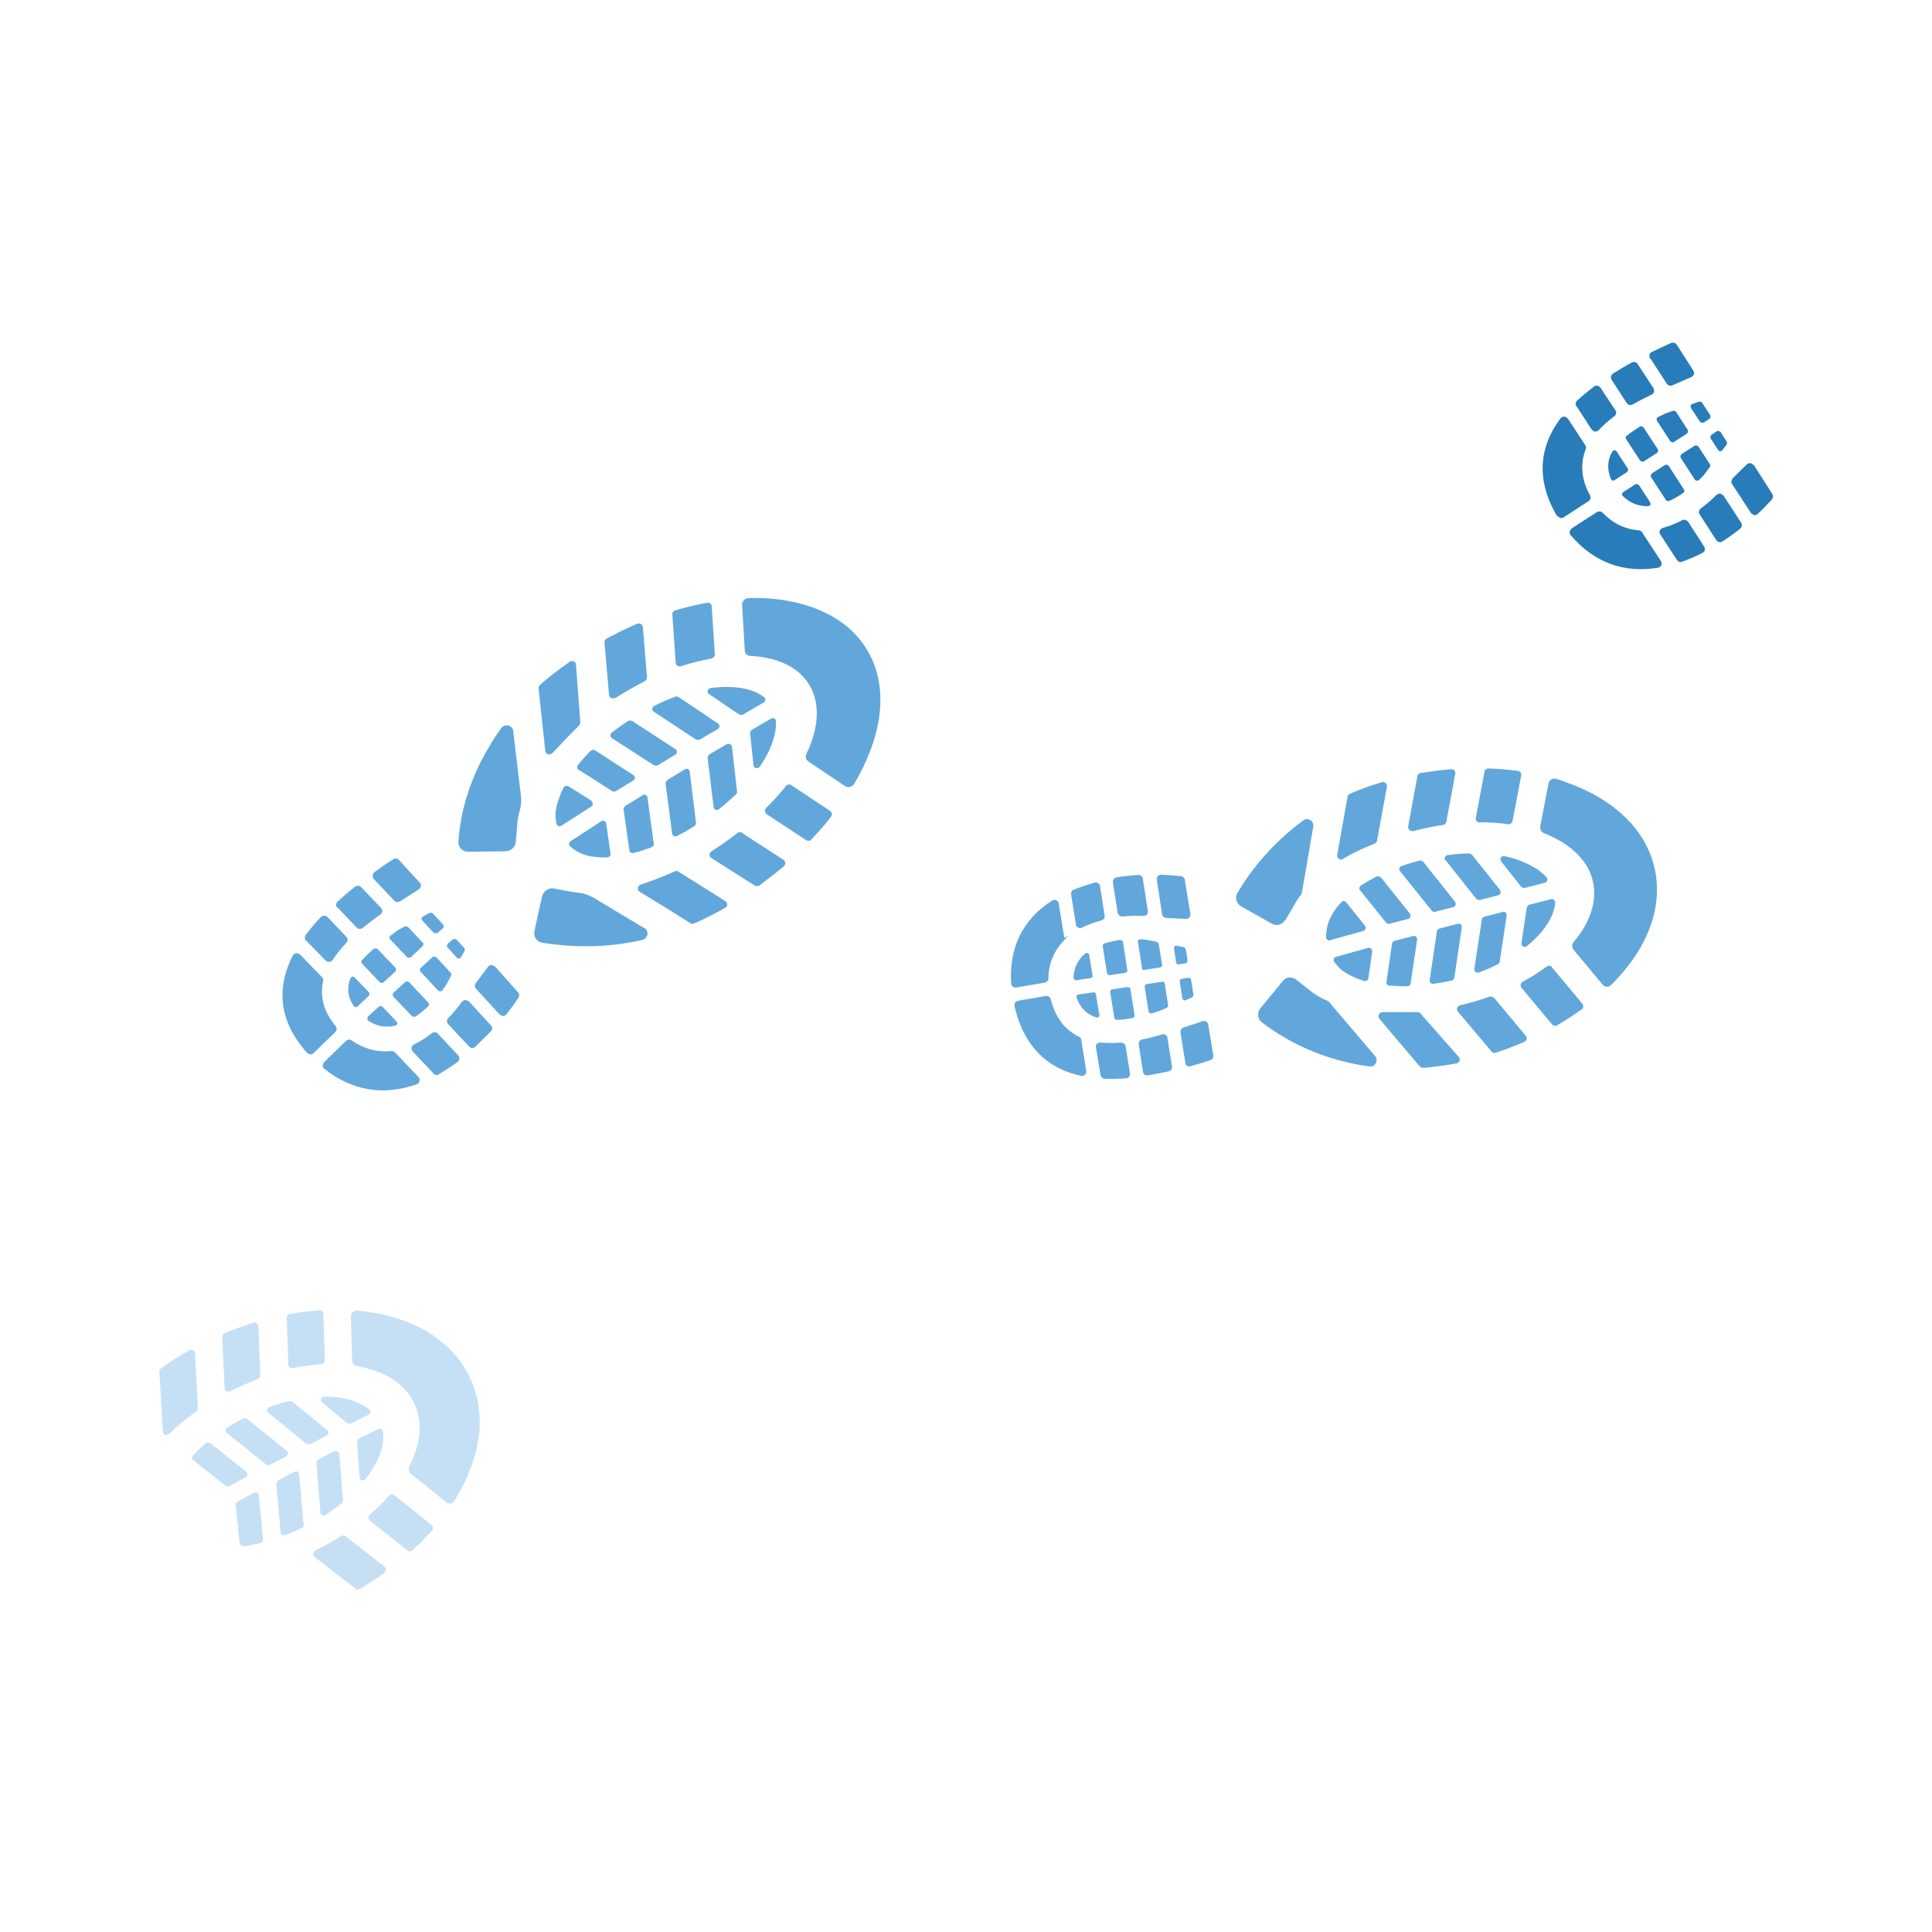 <svg height="80" viewBox="0 0 80 80" width="80" xmlns="http://www.w3.org/2000/svg"><g fill="#62a7db"><path d="m23.97 31.88c.46.29.92.58 1.38.88.05.03.11.03.15 0l.72-.44c.09-.05.09-.17 0-.23l-1.58-1.02c-.06-.04-.13-.03-.18.02-.2.19-.37.39-.53.59-.05.06-.04.16.03.2z"/><path d="m26.61 32.93-.72.44s-.07.08-.07.14l.24 1.7c.01.08.09.13.17.11.25-.06.5-.14.75-.24.06-.02.1-.08.09-.15l-.26-1.91c-.01-.1-.13-.15-.21-.09z"/><path d="m27.24 31.69.72-.44c.09-.05.09-.18.01-.23l-1.8-1.17s-.11-.03-.16 0c-.24.16-.47.32-.68.49-.08.06-.07.17 0 .22l1.75 1.13s.11.03.15 0z"/><path d="m28.84 30.62s.11.03.15 0c.24-.15.49-.29.73-.43.09-.05.1-.17.01-.23-.54-.37-1.1-.74-1.64-1.1-.04-.02-.08-.03-.13-.01-.29.11-.58.23-.87.38-.1.05-.11.18-.02.24l1.76 1.16z"/><path d="m28.03 34.62c.24-.12.48-.26.72-.41.05-.03.07-.08.07-.14l-.26-2.12c-.01-.1-.12-.15-.21-.09l-.72.44s-.07.08-.07.14l.27 2.08c.01.09.12.14.2.1z"/><path d="m24.49 35.46.13.02c.17.02.34.03.53.02.08 0 .15-.08.13-.16l-.18-1.24c-.01-.1-.13-.15-.21-.09l-1.26.82c-.08.05-.09.16-.02.22.25.22.55.36.89.42z"/><path d="m24.5 33.16-.96-.6c-.07-.04-.17-.02-.21.06-.16.33-.27.65-.32.96-.02.18 0 .36.03.53.02.09.13.13.21.08l1.23-.79c.09-.06.09-.18 0-.23z"/><path d="m29.43 28.49c-.13.02-.18.18-.07.25l1.25.85s.11.03.15 0l.86-.5c.09-.05.1-.17.02-.22-.48-.38-1.28-.5-2.22-.38z"/><path d="m30.1 30.81-.73.43s-.07.08-.07.14l.25 2.04c.01.11.14.15.22.09.25-.2.48-.41.71-.62.03-.03.05-.07.04-.11l-.21-1.86c-.01-.1-.12-.15-.21-.1z"/><path d="m31.06 30.35.14 1.34c.01.13.18.16.26.06.29-.43.5-.85.6-1.27.06-.22.08-.43.07-.62 0-.1-.12-.16-.21-.1l-.79.46s-.08.08-.07.13z"/><path d="m22.88 31.18c.36-.38.72-.77 1.1-1.14.03-.04.05-.08.05-.13l-.18-2.39c0-.13-.16-.19-.27-.11-.43.3-.84.61-1.22.95-.04.04-.06.09-.06.14l.28 2.6c.02.14.19.19.29.08z"/><path d="m30.73 34.48c-.06-.04-.14-.03-.19.01-.28.22-.57.43-.88.63l-.2.13c-.1.07-.11.21 0 .28l1.79 1.14c.06.04.13.03.19 0 .35-.27.7-.53 1.02-.8.08-.07.08-.2-.01-.26l-1.71-1.11z"/><path d="m28.1 36.08s-.11-.03-.16 0c-.48.22-.96.4-1.41.55-.14.04-.16.22-.04.3.7.42 1.41.86 2.1 1.3.05.03.1.03.15.01.42-.18.85-.4 1.29-.65.11-.06.11-.21 0-.28l-1.94-1.22z"/><path d="m28.21 27.58c.42-.13.84-.24 1.24-.31.09-.02.15-.09.15-.18l-.13-1.99c0-.1-.1-.16-.2-.14-.43.08-.86.18-1.3.31-.08.02-.14.1-.13.18l.14 2c0 .1.12.17.22.14z"/><path d="m25.49 28.9c.39-.25.8-.48 1.2-.69.06-.03.1-.1.1-.17l-.17-2.08c0-.11-.13-.17-.24-.13-.42.18-.84.39-1.26.61-.06.03-.1.1-.09.17l.19 2.17c.01.12.15.18.26.11z"/><path d="m32.77 32.51c-.07-.05-.17-.03-.23.04-.07.09-.14.18-.22.27-.19.22-.39.43-.6.64-.07.07-.06.19.02.25l1.64 1.08c.07.04.16.03.21-.02.29-.31.57-.62.82-.95.06-.08.04-.18-.03-.24l-1.62-1.07z"/><path d="m21.25 30.26c-.03-.24-.36-.31-.5-.1-.17.23-.33.47-.47.72-.38.62-.68 1.27-.9 1.94s-.35 1.35-.4 2.03c0 .09.02.18.07.25.01.02.03.03.04.05.08.08.19.12.3.12l1.53-.02c.23 0 .42-.17.44-.39l.07-.86c.02-.14.05-.29.09-.43.06-.21.08-.42.05-.63l-.32-2.67z"/><path d="m26.69 38.44-2.1-1.26c-.21-.12-.44-.2-.68-.22s-.97-.17-.97-.17c-.22-.04-.44.11-.49.32-.11.48-.22.96-.32 1.45-.02.11 0 .22.06.31s.16.15.27.17c1.11.17 2.54.25 4.14-.12.23-.05.29-.36.09-.49z"/><path d="m34 25.29c-.42-.18-.88-.32-1.38-.41-.25-.05-.52-.08-.79-.1s-.55-.02-.84-.01c-.15 0-.27.13-.26.28l.11 1.89c0 .12.1.22.23.22 1.15.06 1.99.47 2.43 1.18.34.55.41 1.25.21 2.02-.07.28-.18.57-.32.86-.05.11-.02.24.08.31l1.52 1.02c.12.08.29.04.37-.08.06-.11.13-.22.19-.33 1.05-1.94 1.21-3.8.36-5.22-.42-.71-1.07-1.26-1.9-1.62z"/><path d="m13.97 37.57.8.84c.07.07.18.07.25.01.22-.18.47-.37.73-.55.04-.03.07-.08.08-.13 0-.05-.01-.1-.05-.14l-.83-.87c-.06-.07-.18-.07-.25-.01-.26.2-.5.41-.72.61-.04.03-.06.08-.06.13 0 .03 0 .07.02.09 0 .01.02.02.03.04z"/><path d="m12.68 38.95.81.83s.09.06.15.05c.06 0 .11-.04.14-.09.15-.23.34-.46.56-.7.07-.07.07-.18 0-.25l-.78-.82s-.08-.06-.14-.05c-.05 0-.1.02-.14.06-.23.24-.44.49-.62.73-.04.06-.05.14-.02.2 0 .01.02.02.03.04z"/><path d="m19.42 41.47s-.09-.06-.15-.06-.11.03-.14.07c-.17.23-.36.46-.57.68-.06.06-.07.15-.03.21 0 .01.02.02.03.04l.87.93c.07.07.18.08.25 0 .22-.21.44-.42.65-.64.07-.07.07-.17 0-.24l-.92-1z"/><path d="m15.46 36.38.87.92c.06.06.16.07.24.02l.77-.49s.08-.08.09-.13c0-.05 0-.1-.04-.14l-.87-.95c-.06-.07-.16-.08-.24-.03-.27.17-.53.35-.77.53-.04.03-.07.08-.08.13 0 .04 0 .07.02.11 0 .01.02.02.03.04z"/><path d="m20.49 40.02s-.09-.06-.14-.06c-.06 0-.11.03-.14.07l-.51.68c-.04.06-.05.13-.02.19 0 .01.02.02.03.04l.98 1.07s.09.06.14.06.1-.03.14-.07c.18-.23.35-.46.5-.69.04-.07.04-.16-.02-.22l-.95-1.07z"/><path d="m12.72 43.6s.08.06.13.06.1-.02.13-.05l.9-.87c.07-.07.08-.17.02-.25-.04-.04-.07-.09-.11-.14-.36-.48-.51-1-.44-1.53 0-.06.02-.12.03-.19.01-.06 0-.12-.04-.16l-.92-.95s-.1-.06-.16-.05-.11.05-.14.1c-.58 1.15-.56 2.24.03 3.26.15.26.34.51.56.76z"/><path d="m17.25 44.9c.06-.02.1-.07.12-.13.01-.06 0-.12-.04-.17l-.98-1.03s-.09-.06-.15-.05c-.59.06-1.14-.09-1.64-.44-.07-.05-.17-.04-.23.02l-.91.88s-.06.09-.06.14c0 .03 0 .06.02.08.01.02.03.04.04.05 1.16.92 2.44 1.13 3.84.65z"/><path d="m18.17 44.48c.26-.15.52-.32.78-.51.04-.03.07-.08.07-.13s-.01-.1-.05-.14l-.84-.9c-.06-.07-.17-.08-.24-.02-.25.19-.5.35-.75.47-.05.03-.09.07-.1.13 0 .04 0 .08.02.12 0 .01.02.02.03.04l.87.92c.06.06.15.07.22.03z"/><path d="m18.66 40.28-.6-.65s-.1-.04-.15 0l-.5.46s-.05.1 0 .14l.74.8s.12.04.16-.01c.06-.09.12-.17.17-.25s.2-.37.2-.37c.02-.04.01-.08-.01-.11z"/><path d="m17.51 39.04-.62-.66s-.08-.04-.13-.02l-.27.15c-.11.08-.22.15-.32.23-.05.04-.06.11-.02.15l.71.75s.1.04.15 0l.5-.47s.05-.1 0-.14z"/><path d="m14.51 40.51c-.04.11-.07.21-.08.31-.04.29.03.56.22.84.03.05.11.06.16.01l.47-.44s.04-.1 0-.14l-.6-.62c-.05-.05-.15-.03-.17.04z"/><path d="m15.49 39.27c-.19.17-.36.33-.5.49-.04.04-.04.1 0 .14l.74.78s.1.04.15 0l.5-.46s.05-.1 0-.14l-.75-.79s-.1-.04-.14 0z"/><path d="m18.92 39.66c.05.05.13.04.17-.02l.15-.27s.02-.08-.01-.11l-.33-.36s-.1-.04-.15 0l-.22.19s-.05.1 0 .14l.4.44z"/><path d="m17.97 38.63s.1.04.15 0l.23-.2s.05-.1 0-.14l-.43-.47s-.08-.04-.13-.02l-.28.15c-.06.03-.07.11-.03.16l.48.52z"/><path d="m15.69 41.68-.46.42s-.04.12.01.16c.3.2.61.28.95.24.06 0 .12-.02.18-.03.08-.02.11-.11.05-.17l-.59-.62s-.1-.04-.15 0z"/><path d="m17.2 42.1c.19-.13.37-.28.54-.44.04-.04.04-.1 0-.14l-.81-.86s-.1-.04-.15 0l-.5.46s-.04.1 0 .14l.78.82s.09.04.13.01z"/></g><path d="m8.01 60.47 1.34 1.06s.1.04.14.01c.23-.13.46-.25.69-.37.08-.04.09-.16.02-.22l-1.5-1.2s-.12-.04-.17 0c-.2.17-.38.34-.54.52-.05.06-.05.15.02.2z" fill="#c5e0f5"/><path d="m11.8 63.57c.23-.09.47-.19.7-.3.05-.02.08-.07.07-.13l-.18-2.09c0-.1-.11-.16-.19-.11l-.69.36s-.07.07-.07.13l.18 2.02c0 .09.1.15.18.12z" fill="#c5e0f5"/><path d="m13.86 60.08-.69.36s-.07.07-.07.13l.17 2.06c0 .1.12.16.2.11.24-.16.47-.33.68-.5.03-.03.05-.07.05-.11l-.15-1.92c0-.1-.11-.16-.19-.11z" fill="#c5e0f5"/><path d="m11.17 60.66.69-.36c.08-.04.09-.16.02-.22l-1.65-1.33s-.1-.04-.15-.02c-.24.12-.47.25-.68.39-.08.05-.08.16 0 .22l1.63 1.31s.1.04.14.02z" fill="#c5e0f5"/><path d="m10.8 63.88c.06-.02.1-.07.09-.14l-.17-1.82c0-.1-.11-.16-.2-.11-.23.12-.46.24-.69.37-.05.02-.07.08-.07.13l.16 1.59s.01.02.02.04c.02.02.04.04.06.07.02.01.05.03.08.02.23-.03.47-.08.72-.14z" fill="#c5e0f5"/><path d="m14.78 59.71.11 1.46c0 .12.16.18.24.08.53-.67.81-1.37.73-1.97-.01-.09-.11-.15-.19-.11l-.81.4s-.07.07-.07.12z" fill="#c5e0f5"/><path d="m12.7 59.78s.1.04.14.02l.69-.36c.08-.04.09-.16.02-.22l-1.44-1.18s-.08-.04-.12-.03c-.28.07-.56.15-.85.26-.1.04-.11.17-.03.23l1.58 1.29z" fill="#c5e0f5"/><path d="m14.75 58.05c-.38-.15-.84-.22-1.33-.22-.12 0-.18.16-.08.24l1.03.86s.1.04.14.02l.75-.37c.09-.04.1-.17.02-.23-.15-.11-.33-.21-.54-.29z" fill="#c5e0f5"/><path d="m9.54 57.61.2-.1c.31-.15.63-.29.94-.41.06-.02.1-.09.1-.16l-.08-2.02c0-.11-.11-.18-.21-.15-.4.13-.79.27-1.19.43-.06.03-.1.09-.1.16l.1 2.11c0 .12.13.19.24.14z" fill="#c5e0f5"/><path d="m7.01 59.37c.33-.32.7-.63 1.11-.92.05-.03.07-.08.07-.14l-.11-2.26c0-.12-.14-.2-.24-.14-.43.24-.82.49-1.18.76-.04.03-.07.08-.06.14l.14 2.45c0 .14.17.21.27.11z" fill="#c5e0f5"/><path d="m16.33 61.91c-.07-.05-.16-.05-.21.01-.24.28-.52.54-.81.8-.07.07-.07.19.01.25l1.55 1.23c.06.05.14.05.2 0 .29-.26.56-.54.82-.82.06-.07.05-.18-.03-.24z" fill="#c5e0f5"/><path d="m14.31 63.61c-.05-.04-.12-.05-.18-.01-.34.22-.7.42-1.08.6-.1.05-.11.2-.02.27l1.7 1.32c.05.04.12.05.17.01.35-.21.69-.44 1.02-.67.08-.06.08-.19 0-.26z" fill="#c5e0f5"/><path d="m13.2 54.26c-.4.03-.8.08-1.2.15-.08.01-.13.08-.13.16l.07 1.93c0 .1.1.18.2.15.28-.06.56-.1.83-.13l.33-.03c.08 0 .15-.08.15-.16l-.06-1.92c0-.09-.08-.17-.18-.16z" fill="#c5e0f5"/><path d="m15.15 54.31c-.12-.02-.24-.03-.36-.04-.14-.01-.26.1-.26.25l.05 1.81c0 .12.09.22.21.24.31.05.59.13.85.23.72.28 1.25.74 1.52 1.32.35.76.27 1.66-.21 2.6-.05.1-.02.23.07.31l1.45 1.17c.11.09.26.07.34-.05 1.1-1.77 1.36-3.53.68-5.04-.68-1.5-2.21-2.52-4.34-2.8z" fill="#c5e0f5"/><path d="m66.73 15.72.63.97c.05.08.16.1.24.06.24-.14.5-.27.79-.41.05-.02.08-.06.1-.11.01-.05 0-.1-.02-.15l-.66-1.01c-.05-.08-.16-.1-.24-.06-.28.15-.54.31-.78.46-.04.03-.07.07-.08.11v.1c0 .01.01.03.02.04z" fill="#287cba"/><path d="m65.28 16.82.63.97s.08.08.14.08.11-.02.15-.06c.18-.2.4-.39.65-.58.08-.06.1-.16.04-.24l-.62-.94s-.07-.07-.12-.08c-.05 0-.1 0-.14.03-.26.2-.5.4-.71.59-.05.05-.07.12-.05.19 0 .01.01.03.02.04z" fill="#287cba"/><path d="m71.36 20.52s-.08-.08-.13-.08-.11.01-.15.05c-.2.2-.42.39-.66.57-.06.05-.09.13-.06.2 0 .01.01.03.02.04l.69 1.07c.05.08.17.11.25.05.25-.16.5-.34.74-.53.07-.06.09-.16.04-.24l-.74-1.14z" fill="#287cba"/><path d="m68.33 14.83.69 1.06c.05.07.14.1.22.07l.8-.35s.09-.06.1-.11c.02-.05 0-.1-.02-.15l-.69-1.08c-.05-.07-.15-.1-.23-.07-.28.13-.55.25-.81.38-.05.02-.08.06-.09.11v.11c0 .01.01.03.02.04z" fill="#287cba"/><path d="m72.61 19.26s-.08-.08-.13-.08-.11.01-.15.05l-.59.58s-.07.12-.04.19c0 .01.01.03.02.04l.79 1.21s.08.07.13.08c.05 0 .11-.01.14-.05.22-.2.41-.4.59-.6.05-.06.06-.15.02-.22l-.77-1.21z" fill="#287cba"/><path d="m64.5 21.37s.07.07.11.08c.05.01.1 0 .14-.03l1.03-.67c.08-.05.1-.16.06-.24-.03-.05-.05-.1-.08-.15-.26-.54-.31-1.07-.16-1.58.02-.06.04-.12.06-.18s.02-.12-.02-.17l-.72-1.1s-.09-.08-.15-.08-.12.03-.15.07c-.75 1-.93 2.07-.55 3.19.1.28.23.57.4.86z" fill="#287cba"/><path d="m68.01 22.04s-.08-.08-.14-.08c-.58-.04-1.09-.29-1.51-.73-.06-.06-.16-.07-.23-.03l-1.05.68s-.07.07-.08.12v.09c0 .02.02.04.03.06.96 1.13 2.17 1.59 3.62 1.36.06 0 .11-.05.14-.1.02-.06.02-.12-.01-.17l-.78-1.19z" fill="#287cba"/><path d="m69.89 21.6c-.05-.08-.15-.1-.23-.06-.27.14-.55.25-.81.32-.06.02-.1.06-.12.11-.02.04-.02.08 0 .12 0 .01.01.03.02.04l.69 1.06c.05.07.13.1.21.07.28-.1.57-.22.85-.37.05-.02.08-.06.09-.11s0-.1-.02-.14l-.67-1.04z" fill="#287cba"/><path d="m70.34 19.89c.08-.07.15-.15.21-.22s.25-.33.25-.33c.03-.03.03-.08 0-.12l-.48-.74s-.09-.06-.14-.03l-.56.36s-.06.09-.03.14l.59.91c.03.05.11.06.15.02z" fill="#287cba"/><path d="m69.3 18.31.56-.36s.06-.09.03-.14l-.49-.76s-.07-.06-.12-.04l-.29.1c-.12.06-.23.11-.34.16-.05.03-.07.1-.04.15l.56.86s.09.06.14.03z" fill="#287cba"/><path d="m67.41 19.41-.47-.72c-.04-.06-.13-.06-.17 0-.06.1-.1.19-.13.29-.08.28-.06.56.07.86.02.06.1.08.15.04l.52-.34s.06-.09.03-.14z" fill="#287cba"/><path d="m68.65 18.61-.6-.92s-.09-.06-.14-.03c-.21.13-.4.26-.56.39-.04.03-.05.09-.02.13l.59.9s.09.06.14.03l.56-.36s.06-.09.03-.14z" fill="#287cba"/><path d="m70.83 18.15.32.49c.04.06.12.06.17 0l.18-.24s.03-.08 0-.11l-.26-.41s-.09-.06-.14-.03l-.24.16s-.06.09-.03.14z" fill="#287cba"/><path d="m70.01 16.88.39.59s.09.06.14.03l.25-.16s.06-.09.03-.14l-.34-.53s-.07-.06-.12-.04l-.29.1c-.06.02-.09.1-.05.15z" fill="#287cba"/><path d="m68.07 20.96h.18c.08 0 .12-.09.08-.16l-.47-.72s-.09-.06-.14-.03l-.51.33c-.05.04-.06.11-.01.16.25.25.55.39.88.41z" fill="#287cba"/><path d="m68.98 20.71s.08.06.12.04c.21-.09.41-.21.6-.34.05-.03.06-.09.03-.14l-.64-.99s-.09-.06-.14-.03l-.56.36s-.06.09-.03.14l.62.95z" fill="#287cba"/><path d="m57.53 40.81c.24.02.49.03.75.03.06 0 .12-.05.13-.11l.27-1.82c.01-.1-.07-.18-.17-.15l-.77.2c-.05.01-.09.06-.1.11l-.23 1.59c-.01.08.04.15.12.16z" fill="#62a7db"/><path d="m57.54 38.25.77-.2c.09-.02.13-.14.07-.22l-1.2-1.5s-.11-.07-.17-.04c-.23.12-.45.24-.66.38-.07.04-.08.14-.03.2l1.08 1.34s.09.06.14.05z" fill="#62a7db"/><path d="m60.37 38.25-.77.2c-.05.01-.09.06-.1.11l-.3 2.02c-.01.09.06.17.15.16.25-.04.51-.08.77-.14.05-.01.09-.06.1-.11l.31-2.09c.01-.1-.07-.18-.17-.15z" fill="#62a7db"/><path d="m62.23 37.76-.77.2c-.05.01-.09.06-.1.11l-.31 2.05c-.02.1.08.18.18.15.28-.1.55-.22.8-.35.04-.02.07-.06.07-.1l.29-1.91c.01-.1-.07-.18-.17-.15z" fill="#62a7db"/><path d="m59.27 37.71s.09.06.14.05l.77-.2c.09-.02.13-.14.07-.22l-1.32-1.66s-.09-.06-.14-.05c-.26.07-.52.15-.76.23-.09.03-.12.14-.06.21l1.31 1.63z" fill="#62a7db"/><path d="m55.08 38.93 1.37-.38c.09-.03.13-.14.07-.22l-.78-.97c-.05-.06-.15-.07-.2 0-.12.13-.23.27-.32.4l-.06.11c-.17.28-.25.61-.25.94 0 .09.09.15.17.13z" fill="#62a7db"/><path d="m56.65 39.25-1.33.37c-.09.02-.13.13-.07.21.1.14.22.27.36.38.25.17.54.31.88.41.08.02.16-.03.17-.11l.16-1.11c.01-.1-.08-.18-.17-.15z" fill="#62a7db"/><path d="m63.22 37.58-.22 1.47c-.02.12.12.21.22.13.69-.56 1.12-1.19 1.18-1.8 0-.09-.08-.17-.17-.15l-.9.23c-.05.01-.09.06-.1.11z" fill="#62a7db"/><path d="m59.86 35.62 1.27 1.6s.09.06.14.05l.77-.2c.09-.02.13-.14.07-.22l-1.16-1.46s-.07-.05-.11-.05c-.29 0-.59.03-.9.07-.1.01-.15.14-.09.22z" fill="#62a7db"/><path d="m63.56 35.94c-.35-.22-.79-.39-1.27-.49-.12-.03-.21.12-.13.22l.83 1.05s.09.06.14.05l.84-.22c.1-.02.13-.14.07-.22-.13-.14-.28-.27-.47-.39z" fill="#62a7db"/><path d="m58.84 41.97s-.08-.06-.12-.06h-1.48c-.14.01-.21.17-.12.28l1.67 1.97s.08.06.13.06c.46-.04.93-.1 1.4-.19.12-.02.17-.17.08-.27l-1.58-1.79z" fill="#62a7db"/><path d="m58.51 34.42c.07-.02.15-.04.22-.06.34-.08.68-.15 1.02-.2.07 0 .12-.06.14-.13l.37-1.99c.02-.11-.07-.2-.17-.19-.42.04-.84.09-1.27.16-.07.01-.12.06-.13.13l-.38 2.08c-.02.12.09.22.2.19z" fill="#62a7db"/><path d="m55.6 35.57c.4-.24.84-.45 1.32-.64.05-.02.09-.07.1-.12l.41-2.23c.02-.12-.09-.22-.21-.19-.47.14-.92.3-1.33.48-.05.02-.08.07-.09.12l-.43 2.41c-.02.14.12.24.24.17z" fill="#62a7db"/><path d="m64.27 40.05c-.05-.07-.15-.08-.22-.03-.31.23-.64.44-1 .63-.09.05-.11.17-.05.25l1.27 1.52c.05.06.13.08.2.04.36-.21.69-.43 1.02-.66.08-.05.09-.16.03-.24l-1.27-1.52z" fill="#62a7db"/><path d="m61.85 41.32c-.04-.05-.11-.07-.18-.05-.39.14-.8.26-1.22.36-.12.03-.16.17-.08.26l1.39 1.65c.04.05.11.07.17.05.41-.13.8-.28 1.19-.45.1-.04.13-.17.06-.25l-1.32-1.58z" fill="#62a7db"/><path d="m61.27 34.05c.29 0 .57.01.85.04.11.01.22.02.33.04.09.01.16-.05.18-.13l.36-1.89c.02-.09-.05-.18-.14-.19-.4-.05-.81-.09-1.22-.1-.08 0-.15.05-.16.13l-.36 1.92c-.02.1.06.19.16.19z" fill="#62a7db"/><path d="m54.98 41.45c-.23-.1-.45-.22-.64-.36l-.67-.53c-.17-.13-.42-.11-.55.06l-.93 1.13c-.07.08-.1.2-.09.31 0 .02 0 .04.01.06.02.09.08.16.15.22 1.06.81 2.32 1.39 3.66 1.68.26.06.52.1.79.14.24.03.38-.25.23-.43l-1.94-2.28z" fill="#62a7db"/><path d="m53.22 38.11.48-.82c.06-.09.13-.19.2-.28l.48-2.78c.04-.23-.22-.4-.41-.26-1.3.95-2.17 2.06-2.73 3-.06.09-.07.21-.04.31.03.11.1.2.19.25l1.28.72c.19.11.43.04.54-.15z" fill="#62a7db"/><path d="m64.78 32.36c-.12-.04-.23-.08-.35-.11-.14-.04-.28.05-.31.19l-.34 1.78c-.02.12.04.23.15.28.29.11.56.25.8.4.66.42 1.09.97 1.23 1.6.18.81-.1 1.68-.8 2.51-.08.09-.08.22 0 .32l1.2 1.44c.09.11.25.12.35.02 1.53-1.52 2.17-3.24 1.8-4.85s-1.7-2.88-3.75-3.58z" fill="#62a7db"/><path d="m48.28 42.85s-.1-.04-.15-.02c-.29.09-.57.16-.84.21-.09.02-.15.11-.14.2l.18 1.14s0 .03.01.04c.01.03.03.06.06.08.04.03.09.04.13.03.28-.05.57-.1.87-.17.09-.02.15-.11.13-.2l-.19-1.19c0-.05-.04-.1-.08-.12z" fill="#62a7db"/><path d="m46.42 43.17c-.31.03-.59.02-.85 0-.06 0-.11.01-.15.05s-.05.1-.04.15l.19 1.14s0 .03.01.04c.03.07.09.11.16.12.28.01.59 0 .9-.02.05 0 .09-.03.12-.07s.04-.09.03-.14l-.18-1.11c-.01-.09-.1-.16-.19-.15z" fill="#62a7db"/><path d="m46.3 37.84c.03.07.1.12.18.11.29-.03.59-.03.87-.02.05 0 .11-.02.14-.06.04-.04.05-.09.04-.15l-.21-1.34c-.01-.09-.1-.16-.19-.15-.3.02-.61.05-.9.1-.1.02-.16.11-.15.2l.2 1.26s0 .03 0 .04z" fill="#62a7db"/><path d="m49.96 42.3s-.1-.03-.15-.02l-.81.27c-.08.03-.13.11-.12.2l.2 1.25s0 .03 0 .04c.01.04.04.07.07.09.04.03.09.04.14.02.27-.07.55-.16.83-.25.08-.03.13-.11.12-.2l-.21-1.27c0-.05-.04-.1-.08-.12z" fill="#62a7db"/><path d="m48.13 37.89c.02.07.09.11.16.12l.82.04c.05 0 .11-.02.14-.06.04-.04.05-.09.04-.15l-.23-1.41c-.01-.08-.08-.14-.15-.15-.26-.03-.54-.05-.83-.06-.05 0-.1.02-.14.06-.03.04-.05.09-.04.15l.22 1.43s0 .02 0 .04z" fill="#62a7db"/><path d="m44.66 42.92c-.06-.03-.11-.06-.16-.09-.46-.28-.77-.71-.94-1.28-.02-.05-.03-.11-.05-.17-.02-.09-.11-.15-.2-.14l-1.17.2s-.09.04-.11.08c-.03.04-.03.09-.02.14.06.28.14.54.24.78.47 1.15 1.32 1.86 2.53 2.11.05.01.11 0 .15-.05.04-.04.06-.1.05-.16l-.21-1.29c0-.06-.05-.11-.1-.13z" fill="#62a7db"/><path d="m43.26 40.69c.08-.01.15-.09.15-.17.01-.6.22-1.12.61-1.54s.06-.1.05-.16l-.23-1.4c0-.06-.05-.11-.1-.14-.06-.03-.12-.02-.17.01-1.23.78-1.79 1.95-1.7 3.43 0 .02 0 .04.01.06.01.03.03.05.05.07.04.03.09.05.14.04z" fill="#62a7db"/><path d="m44.55 38.31s.05.07.09.1c.05.03.11.03.16 0 .24-.12.52-.22.81-.3.09-.02.15-.11.13-.2l-.19-1.22c0-.05-.04-.1-.08-.12-.04-.03-.1-.04-.14-.02-.31.08-.6.18-.87.29-.08.03-.12.11-.11.19l.2 1.24s0 .02 0 .04z" fill="#62a7db"/><path d="m47.39 40.16.65-.1c.05 0 .09-.06.08-.11l-.14-.87s-.04-.08-.08-.08l-.39-.08c-.09-.01-.19-.02-.29-.03-.06 0-.11.05-.1.12l.17 1.08c0 .06.06.09.11.08z" fill="#62a7db"/><path d="m48.13 40.65-.65.1c-.05 0-.09.06-.08.11l.16 1.02c0 .06.07.1.13.08.12-.03.23-.07.35-.11s.27-.12.27-.12c.04-.02.07-.06.06-.11l-.14-.89c0-.06-.06-.09-.11-.08z" fill="#62a7db"/><path d="m45.52 42.02-.14-.85c0-.05-.06-.09-.11-.08l-.61.09c-.06 0-.1.07-.08.13.11.31.28.54.53.69.09.05.18.1.29.13.07.02.14-.04.13-.11z" fill="#62a7db"/><path d="m46.7 40.87-.65.1c-.05 0-.09.06-.08.11l.17 1.06c0 .05.05.09.1.09.2 0 .42-.03.66-.08.05 0 .09-.06.08-.11l-.17-1.08c0-.05-.06-.09-.11-.08z" fill="#62a7db"/><path d="m49.18 39.78-.08-.48s-.04-.07-.08-.08l-.29-.06c-.07-.01-.13.04-.12.11l.09.58c0 .06.06.09.11.08l.28-.04c.05 0 .09-.06.08-.12z" fill="#62a7db"/><path d="m49.08 41.42.28-.12s.07-.06.06-.11l-.1-.62c0-.05-.06-.09-.11-.08l-.28.04c-.05 0-.09.06-.08.11l.11.7c.01.06.08.1.14.08z" fill="#62a7db"/><path d="m44.95 39.47s-.09.08-.13.12c-.23.24-.35.53-.37.89 0 .06.05.12.12.11l.59-.09c.05 0 .09-.06.08-.11l-.14-.85c-.01-.08-.1-.11-.16-.06z" fill="#62a7db"/><path d="m46.39 38.92c-.22.03-.45.08-.66.15-.05.01-.07.06-.07.11l.18 1.12c0 .05.06.09.11.08l.65-.1c.05 0 .09-.06.08-.11l-.18-1.16c0-.05-.06-.09-.11-.08z" fill="#62a7db"/></svg>